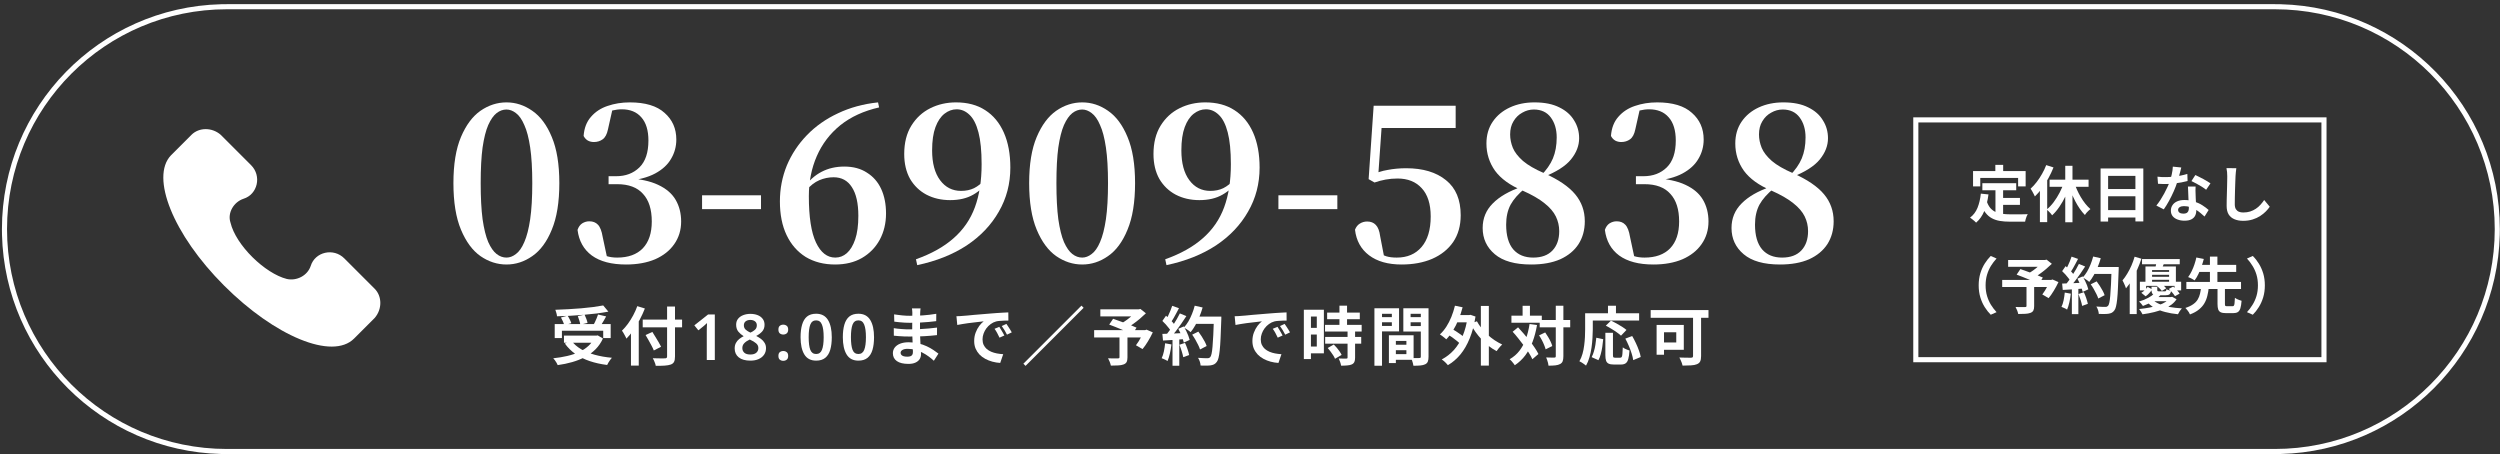 <svg width="490" height="89" viewBox="0 0 490 89" fill="none" xmlns="http://www.w3.org/2000/svg">
<rect x="0" y="0" width="490" height="89" fill="#333333" stroke="none"/>
<path d="M445.881 87.996V88.996H44.468V87.996H445.881ZM488.97 44.907C488.97 21.108 469.679 1.816 445.881 1.816H44.468C20.67 1.816 1.378 21.108 1.378 44.907C1.378 68.704 20.671 87.996 44.468 87.996V88.996L43.33 88.982C19.884 88.388 0.986 69.49 0.392 46.044L0.378 44.907C0.378 20.937 19.505 1.434 43.33 0.83L44.468 0.816H445.881L447.018 0.83C470.843 1.434 489.97 20.936 489.97 44.907L489.957 46.044C489.363 69.49 470.465 88.388 447.018 88.982L445.881 88.996V87.996C469.678 87.996 488.97 68.704 488.97 44.907Z" fill="white"/>
<path d="M73.43 56.591L67.482 50.643C65.358 48.518 61.746 49.368 60.897 52.13C60.259 54.042 58.135 55.104 56.223 54.679C51.974 53.617 46.239 48.094 45.176 43.633C44.539 41.721 45.814 39.596 47.726 38.959C50.487 38.109 51.337 34.498 49.213 32.373L43.265 26.425C41.565 24.938 39.016 24.938 37.529 26.425L33.493 30.462C29.456 34.71 33.917 45.969 43.902 55.954C53.886 65.938 65.145 70.612 69.394 66.363L73.43 62.327C74.917 60.627 74.917 58.078 73.43 56.591Z" fill="white"/>
<rect x="375.5" y="23.5" width="80" height="47" stroke="white"/>
<path d="M443.91 55.928C443.91 56.784 443.802 57.568 443.586 58.28C443.37 58.992 443.082 59.632 442.722 60.2C442.37 60.768 441.978 61.264 441.546 61.688L440.406 61.184C440.806 60.752 441.166 60.276 441.486 59.756C441.814 59.236 442.074 58.66 442.266 58.028C442.458 57.388 442.554 56.688 442.554 55.928C442.554 55.16 442.458 54.46 442.266 53.828C442.074 53.196 441.814 52.62 441.486 52.1C441.166 51.572 440.806 51.096 440.406 50.672L441.546 50.168C441.978 50.592 442.37 51.088 442.722 51.656C443.082 52.224 443.37 52.864 443.586 53.576C443.802 54.288 443.91 55.072 443.91 55.928Z" fill="white"/>
<path d="M434.634 56.324H436.086V59.564C436.086 59.764 436.11 59.892 436.158 59.948C436.214 59.996 436.334 60.02 436.518 60.02C436.566 60.02 436.634 60.02 436.722 60.02C436.818 60.02 436.922 60.02 437.034 60.02C437.146 60.02 437.25 60.02 437.346 60.02C437.442 60.02 437.518 60.02 437.574 60.02C437.694 60.02 437.782 59.984 437.838 59.912C437.902 59.832 437.946 59.676 437.97 59.444C438.002 59.204 438.026 58.848 438.042 58.376C438.138 58.448 438.262 58.524 438.414 58.604C438.574 58.684 438.738 58.752 438.906 58.808C439.082 58.864 439.23 58.912 439.35 58.952C439.302 59.584 439.222 60.08 439.11 60.44C438.998 60.792 438.83 61.036 438.606 61.172C438.382 61.308 438.082 61.376 437.706 61.376C437.634 61.376 437.534 61.376 437.406 61.376C437.278 61.376 437.142 61.376 436.998 61.376C436.854 61.376 436.718 61.376 436.59 61.376C436.47 61.376 436.378 61.376 436.314 61.376C435.858 61.376 435.51 61.32 435.27 61.208C435.03 61.096 434.862 60.908 434.766 60.644C434.678 60.38 434.634 60.024 434.634 59.576V56.324ZM428.526 55.256H439.242V56.648H428.526V55.256ZM430.506 51.92H438.294V53.3H430.506V51.92ZM431.406 56.336H432.918C432.862 56.904 432.77 57.448 432.642 57.968C432.522 58.488 432.33 58.976 432.066 59.432C431.81 59.88 431.454 60.288 430.998 60.656C430.55 61.032 429.962 61.356 429.234 61.628C429.186 61.492 429.11 61.344 429.006 61.184C428.902 61.032 428.79 60.88 428.67 60.728C428.558 60.584 428.446 60.46 428.334 60.356C428.974 60.148 429.486 59.904 429.87 59.624C430.262 59.344 430.558 59.032 430.758 58.688C430.966 58.336 431.114 57.964 431.202 57.572C431.298 57.18 431.366 56.768 431.406 56.336ZM430.482 50.468L431.946 50.756C431.826 51.228 431.674 51.72 431.49 52.232C431.314 52.744 431.114 53.236 430.89 53.708C430.666 54.18 430.418 54.596 430.146 54.956C430.034 54.876 429.902 54.796 429.75 54.716C429.598 54.628 429.442 54.548 429.282 54.476C429.122 54.404 428.986 54.348 428.874 54.308C429.13 53.972 429.362 53.584 429.57 53.144C429.786 52.704 429.97 52.252 430.122 51.788C430.282 51.316 430.402 50.876 430.482 50.468ZM433.146 50.288H434.61V55.676H433.146V50.288Z" fill="white"/>
<path d="M419.838 50.78H427.23V51.8H419.838V50.78ZM421.242 53.288H425.766V53.864H421.242V53.288ZM421.242 54.248H425.766V54.836H421.242V54.248ZM420.51 52.232H426.474V55.556H425.142V52.928H421.806V55.556H420.51V52.232ZM419.418 55.22H427.506V56.924H426.21V56.024H420.642V56.924H419.418V55.22ZM420.942 56.228L421.83 56.72C421.678 56.952 421.49 57.192 421.266 57.44C421.042 57.688 420.802 57.9 420.546 58.076L419.694 57.392C419.934 57.256 420.166 57.08 420.39 56.864C420.614 56.648 420.798 56.436 420.942 56.228ZM421.698 56.204H422.826V56.828C422.826 56.948 422.85 57.024 422.898 57.056C422.954 57.088 423.062 57.104 423.222 57.104C423.254 57.104 423.318 57.104 423.414 57.104C423.51 57.104 423.614 57.104 423.726 57.104C423.838 57.104 423.946 57.104 424.05 57.104C424.154 57.104 424.23 57.104 424.278 57.104C424.398 57.104 424.478 57.08 424.518 57.032C424.566 56.984 424.598 56.872 424.614 56.696C424.718 56.752 424.858 56.808 425.034 56.864C425.218 56.92 425.382 56.96 425.526 56.984C425.478 57.328 425.374 57.564 425.214 57.692C425.054 57.812 424.794 57.872 424.434 57.872C424.378 57.872 424.286 57.872 424.158 57.872C424.03 57.872 423.89 57.872 423.738 57.872C423.594 57.872 423.458 57.872 423.33 57.872C423.202 57.872 423.11 57.872 423.054 57.872C422.694 57.872 422.414 57.844 422.214 57.788C422.014 57.724 421.878 57.616 421.806 57.464C421.734 57.312 421.698 57.1 421.698 56.828V56.204ZM422.646 55.976L423.462 55.508C423.67 55.636 423.878 55.796 424.086 55.988C424.294 56.172 424.458 56.348 424.578 56.516L423.714 57.02C423.61 56.868 423.454 56.692 423.246 56.492C423.046 56.292 422.846 56.12 422.646 55.976ZM425.07 56.636L425.946 56.168C426.178 56.368 426.414 56.596 426.654 56.852C426.902 57.108 427.086 57.34 427.206 57.548L426.294 58.052C426.174 57.844 425.998 57.608 425.766 57.344C425.534 57.072 425.302 56.836 425.07 56.636ZM422.25 57.524L423.51 57.788C423.086 58.244 422.59 58.652 422.022 59.012C421.462 59.364 420.794 59.684 420.018 59.972C419.93 59.836 419.81 59.68 419.658 59.504C419.506 59.328 419.366 59.196 419.238 59.108C419.942 58.9 420.546 58.656 421.05 58.376C421.562 58.096 421.962 57.812 422.25 57.524ZM425.25 58.22H425.514L425.742 58.172L426.606 58.652C426.094 59.436 425.266 60.068 424.122 60.548C422.986 61.028 421.59 61.38 419.934 61.604C419.862 61.452 419.762 61.276 419.634 61.076C419.506 60.876 419.382 60.708 419.262 60.572C420.822 60.42 422.122 60.16 423.162 59.792C424.202 59.416 424.898 58.964 425.25 58.436V58.22ZM421.842 58.664C422.186 59.024 422.646 59.328 423.222 59.576C423.806 59.824 424.47 60.02 425.214 60.164C425.966 60.3 426.778 60.392 427.65 60.44C427.514 60.584 427.37 60.768 427.218 60.992C427.074 61.216 426.962 61.416 426.882 61.592C425.97 61.504 425.126 61.356 424.35 61.148C423.574 60.948 422.878 60.676 422.262 60.332C421.654 59.98 421.138 59.552 420.714 59.048L421.842 58.664ZM422.022 58.22H425.586V59.036H421.218L422.022 58.22ZM422.682 51.248L424.242 51.428C424.138 51.684 424.034 51.924 423.93 52.148C423.834 52.372 423.75 52.568 423.678 52.736L422.43 52.52C422.486 52.32 422.538 52.104 422.586 51.872C422.634 51.64 422.666 51.432 422.682 51.248ZM418.386 50.312L419.718 50.708C419.494 51.404 419.222 52.108 418.902 52.82C418.59 53.532 418.246 54.208 417.87 54.848C417.494 55.48 417.102 56.036 416.694 56.516C416.662 56.404 416.606 56.248 416.526 56.048C416.446 55.848 416.358 55.648 416.262 55.448C416.166 55.248 416.082 55.084 416.01 54.956C416.33 54.58 416.638 54.144 416.934 53.648C417.238 53.152 417.514 52.62 417.762 52.052C418.01 51.476 418.218 50.896 418.386 50.312ZM417.426 53.612L418.758 52.28L418.794 52.304V61.556H417.426V53.612Z" fill="white"/>
<path d="M409.782 55.724L410.946 55.148C411.154 55.42 411.362 55.72 411.57 56.048C411.778 56.368 411.966 56.688 412.134 57.008C412.302 57.32 412.426 57.604 412.506 57.86L411.258 58.508C411.186 58.26 411.07 57.976 410.91 57.656C410.758 57.328 410.582 56.996 410.382 56.66C410.19 56.324 409.99 56.012 409.782 55.724ZM410.19 52.328H414.498V53.696H410.19V52.328ZM413.874 52.328H415.266C415.266 52.328 415.266 52.372 415.266 52.46C415.266 52.548 415.266 52.644 415.266 52.748C415.266 52.852 415.262 52.936 415.254 53C415.214 54.32 415.17 55.444 415.122 56.372C415.082 57.292 415.03 58.052 414.966 58.652C414.902 59.252 414.826 59.724 414.738 60.068C414.658 60.412 414.554 60.664 414.426 60.824C414.258 61.056 414.082 61.216 413.898 61.304C413.722 61.392 413.506 61.456 413.25 61.496C413.034 61.528 412.754 61.544 412.41 61.544C412.074 61.544 411.726 61.54 411.366 61.532C411.358 61.324 411.31 61.08 411.222 60.8C411.134 60.528 411.022 60.288 410.886 60.08C411.27 60.112 411.622 60.132 411.942 60.14C412.262 60.148 412.498 60.152 412.65 60.152C412.778 60.152 412.878 60.136 412.95 60.104C413.03 60.072 413.106 60.02 413.178 59.948C413.274 59.844 413.358 59.632 413.43 59.312C413.502 58.992 413.562 58.544 413.61 57.968C413.666 57.384 413.714 56.652 413.754 55.772C413.802 54.892 413.842 53.84 413.874 52.616V52.328ZM410.262 50.276L411.75 50.612C411.582 51.204 411.378 51.788 411.138 52.364C410.906 52.932 410.65 53.464 410.37 53.96C410.09 54.456 409.798 54.888 409.494 55.256C409.398 55.168 409.274 55.068 409.122 54.956C408.97 54.844 408.81 54.736 408.642 54.632C408.474 54.528 408.33 54.444 408.21 54.38C408.522 54.06 408.806 53.684 409.062 53.252C409.318 52.812 409.546 52.34 409.746 51.836C409.954 51.324 410.126 50.804 410.262 50.276ZM406.026 50.3L407.298 50.744C407.138 51.056 406.97 51.376 406.794 51.704C406.618 52.024 406.446 52.336 406.278 52.64C406.11 52.936 405.946 53.196 405.786 53.42L404.814 53.024C404.958 52.776 405.106 52.496 405.258 52.184C405.41 51.864 405.554 51.54 405.69 51.212C405.826 50.884 405.938 50.58 406.026 50.3ZM407.466 51.728L408.69 52.232C408.394 52.688 408.074 53.168 407.73 53.672C407.386 54.168 407.038 54.644 406.686 55.1C406.334 55.556 406.006 55.956 405.702 56.3L404.826 55.856C405.058 55.584 405.294 55.276 405.534 54.932C405.774 54.588 406.01 54.232 406.242 53.864C406.482 53.496 406.706 53.128 406.914 52.76C407.13 52.384 407.314 52.04 407.466 51.728ZM404.178 53.144L404.862 52.16C405.07 52.336 405.286 52.536 405.51 52.76C405.734 52.976 405.938 53.192 406.122 53.408C406.314 53.624 406.458 53.824 406.554 54.008L405.822 55.124C405.726 54.94 405.586 54.732 405.402 54.5C405.226 54.26 405.03 54.024 404.814 53.792C404.598 53.552 404.386 53.336 404.178 53.144ZM407.178 54.62L408.198 54.176C408.358 54.44 408.514 54.724 408.666 55.028C408.818 55.332 408.95 55.632 409.062 55.928C409.174 56.216 409.258 56.476 409.314 56.708L408.21 57.212C408.162 56.988 408.086 56.728 407.982 56.432C407.878 56.128 407.754 55.82 407.61 55.508C407.474 55.188 407.33 54.892 407.178 54.62ZM404.178 55.58C404.73 55.564 405.394 55.54 406.17 55.508C406.954 55.476 407.75 55.44 408.558 55.4L408.546 56.54C407.794 56.596 407.046 56.652 406.302 56.708C405.558 56.756 404.89 56.796 404.298 56.828L404.178 55.58ZM407.382 57.62L408.438 57.272C408.606 57.632 408.762 58.024 408.906 58.448C409.05 58.872 409.154 59.24 409.218 59.552L408.102 59.96C408.046 59.64 407.95 59.264 407.814 58.832C407.678 58.392 407.534 57.988 407.382 57.62ZM404.694 57.344L405.882 57.56C405.818 58.136 405.722 58.704 405.594 59.264C405.466 59.824 405.318 60.296 405.15 60.68C405.07 60.624 404.962 60.56 404.826 60.488C404.69 60.424 404.55 60.36 404.406 60.296C404.27 60.232 404.15 60.184 404.046 60.152C404.222 59.792 404.362 59.364 404.466 58.868C404.57 58.364 404.646 57.856 404.694 57.344ZM406.086 56.216H407.358V61.568H406.086V56.216Z" fill="white"/>
<path d="M397.194 55.964H398.694V59.996C398.694 60.372 398.642 60.66 398.538 60.86C398.434 61.068 398.238 61.224 397.95 61.328C397.67 61.432 397.334 61.492 396.942 61.508C396.55 61.532 396.094 61.544 395.574 61.544C395.534 61.344 395.462 61.108 395.358 60.836C395.254 60.572 395.15 60.348 395.046 60.164C395.286 60.172 395.534 60.18 395.79 60.188C396.046 60.188 396.274 60.188 396.474 60.188C396.674 60.188 396.814 60.188 396.894 60.188C397.014 60.18 397.094 60.16 397.134 60.128C397.174 60.096 397.194 60.036 397.194 59.948V55.964ZM393.594 50.96H400.962V52.292H393.594V50.96ZM400.422 50.96H400.806L401.13 50.888L402.162 51.704C401.818 52.04 401.438 52.384 401.022 52.736C400.614 53.08 400.19 53.408 399.75 53.72C399.31 54.032 398.874 54.308 398.442 54.548C398.378 54.452 398.29 54.344 398.178 54.224C398.074 54.104 397.966 53.988 397.854 53.876C397.75 53.756 397.654 53.66 397.566 53.588C397.918 53.396 398.278 53.164 398.646 52.892C399.022 52.612 399.366 52.328 399.678 52.04C399.99 51.752 400.238 51.496 400.422 51.272V50.96ZM392.43 54.872H402.234V56.252H392.43V54.872ZM395.262 53.828L395.994 52.736C396.314 52.848 396.674 52.976 397.074 53.12C397.482 53.264 397.89 53.412 398.298 53.564C398.706 53.716 399.094 53.864 399.462 54.008C399.83 54.152 400.142 54.284 400.398 54.404L399.63 55.64C399.39 55.52 399.094 55.384 398.742 55.232C398.39 55.072 398.01 54.912 397.602 54.752C397.202 54.584 396.798 54.42 396.39 54.26C395.99 54.1 395.614 53.956 395.262 53.828ZM401.754 54.872H402.018L402.282 54.776L403.458 55.292C403.194 55.852 402.89 56.416 402.546 56.984C402.21 57.544 401.87 58.028 401.526 58.436L400.29 57.716C400.466 57.492 400.642 57.236 400.818 56.948C401.002 56.652 401.174 56.348 401.334 56.036C401.502 55.716 401.642 55.408 401.754 55.112V54.872Z" fill="white"/>
<path d="M387.822 55.928C387.822 55.072 387.93 54.288 388.146 53.576C388.362 52.864 388.65 52.224 389.01 51.656C389.37 51.088 389.762 50.592 390.186 50.168L391.326 50.672C390.926 51.096 390.562 51.572 390.234 52.1C389.914 52.62 389.658 53.196 389.466 53.828C389.274 54.46 389.178 55.16 389.178 55.928C389.178 56.688 389.274 57.388 389.466 58.028C389.658 58.66 389.914 59.236 390.234 59.756C390.562 60.276 390.926 60.752 391.326 61.184L390.186 61.688C389.762 61.264 389.37 60.768 389.01 60.2C388.65 59.632 388.362 58.992 388.146 58.28C387.93 57.568 387.822 56.784 387.822 55.928Z" fill="white"/>
<path d="M438.318 32.972C438.286 33.22 438.254 33.488 438.222 33.776C438.198 34.064 438.178 34.328 438.162 34.568C438.154 34.896 438.138 35.296 438.114 35.768C438.098 36.232 438.082 36.72 438.066 37.232C438.058 37.744 438.046 38.248 438.03 38.744C438.022 39.24 438.018 39.672 438.018 40.04C438.018 40.44 438.09 40.76 438.234 41C438.386 41.232 438.586 41.4 438.834 41.504C439.082 41.6 439.362 41.648 439.674 41.648C440.17 41.648 440.622 41.584 441.03 41.456C441.438 41.32 441.81 41.14 442.146 40.916C442.482 40.692 442.782 40.432 443.046 40.136C443.318 39.84 443.562 39.528 443.778 39.2L444.87 40.52C444.678 40.808 444.426 41.112 444.114 41.432C443.802 41.752 443.43 42.052 442.998 42.332C442.574 42.612 442.082 42.84 441.522 43.016C440.962 43.192 440.342 43.28 439.662 43.28C439.006 43.28 438.434 43.176 437.946 42.968C437.466 42.768 437.09 42.456 436.818 42.032C436.554 41.6 436.422 41.044 436.422 40.364C436.422 40.036 436.426 39.664 436.434 39.248C436.442 38.824 436.454 38.384 436.47 37.928C436.486 37.472 436.498 37.028 436.506 36.596C436.514 36.156 436.522 35.76 436.53 35.408C436.538 35.056 436.542 34.776 436.542 34.568C436.542 34.28 436.53 34 436.506 33.728C436.482 33.448 436.442 33.188 436.386 32.948L438.318 32.972Z" fill="white"/>
<path d="M422.862 34.628C423.118 34.66 423.39 34.684 423.678 34.7C423.974 34.708 424.234 34.712 424.458 34.712C424.954 34.712 425.454 34.684 425.958 34.628C426.47 34.572 426.962 34.5 427.434 34.412C427.906 34.316 428.334 34.208 428.718 34.088L428.766 35.48C428.422 35.568 428.01 35.66 427.53 35.756C427.058 35.844 426.558 35.92 426.03 35.984C425.502 36.04 424.982 36.068 424.47 36.068C424.23 36.068 423.986 36.064 423.738 36.056C423.49 36.048 423.234 36.036 422.97 36.02L422.862 34.628ZM427.53 32.828C427.482 33.028 427.418 33.288 427.338 33.608C427.258 33.928 427.166 34.264 427.062 34.616C426.966 34.968 426.862 35.316 426.75 35.66C426.574 36.236 426.342 36.848 426.054 37.496C425.766 38.144 425.454 38.776 425.118 39.392C424.782 40.008 424.442 40.556 424.098 41.036L422.646 40.292C422.918 39.956 423.186 39.584 423.45 39.176C423.714 38.768 423.962 38.348 424.194 37.916C424.426 37.484 424.634 37.068 424.818 36.668C425.01 36.26 425.162 35.892 425.274 35.564C425.426 35.14 425.558 34.668 425.67 34.148C425.79 33.62 425.858 33.124 425.874 32.66L427.53 32.828ZM430.338 36.56C430.322 36.816 430.314 37.072 430.314 37.328C430.322 37.576 430.33 37.832 430.338 38.096C430.346 38.28 430.354 38.516 430.362 38.804C430.378 39.084 430.394 39.384 430.41 39.704C430.426 40.016 430.438 40.316 430.446 40.604C430.462 40.884 430.47 41.108 430.47 41.276C430.47 41.644 430.394 41.98 430.242 42.284C430.09 42.58 429.846 42.816 429.51 42.992C429.182 43.168 428.73 43.256 428.154 43.256C427.658 43.256 427.21 43.18 426.81 43.028C426.41 42.884 426.09 42.668 425.85 42.38C425.61 42.084 425.49 41.716 425.49 41.276C425.49 40.884 425.594 40.532 425.802 40.22C426.01 39.9 426.31 39.652 426.702 39.476C427.102 39.292 427.582 39.2 428.142 39.2C428.846 39.2 429.494 39.3 430.086 39.5C430.678 39.692 431.21 39.94 431.682 40.244C432.154 40.548 432.558 40.852 432.894 41.156L432.09 42.44C431.874 42.248 431.626 42.032 431.346 41.792C431.074 41.552 430.766 41.328 430.422 41.12C430.086 40.912 429.718 40.74 429.318 40.604C428.926 40.468 428.502 40.4 428.046 40.4C427.702 40.4 427.426 40.468 427.218 40.604C427.01 40.74 426.906 40.916 426.906 41.132C426.906 41.356 426.994 41.536 427.17 41.672C427.354 41.808 427.61 41.876 427.938 41.876C428.21 41.876 428.426 41.832 428.586 41.744C428.746 41.648 428.858 41.516 428.922 41.348C428.986 41.172 429.018 40.976 429.018 40.76C429.018 40.576 429.01 40.316 428.994 39.98C428.978 39.644 428.958 39.272 428.934 38.864C428.918 38.456 428.902 38.048 428.886 37.64C428.87 37.232 428.854 36.872 428.838 36.56H430.338ZM432.402 37.196C432.17 37.004 431.882 36.8 431.538 36.584C431.194 36.368 430.838 36.164 430.47 35.972C430.11 35.772 429.794 35.612 429.522 35.492L430.29 34.304C430.506 34.4 430.75 34.52 431.022 34.664C431.302 34.8 431.582 34.944 431.862 35.096C432.15 35.248 432.414 35.4 432.654 35.552C432.902 35.696 433.102 35.824 433.254 35.936L432.402 37.196Z" fill="white"/>
<path d="M411.714 33.02H420.09V43.4H418.542V34.472H413.19V43.424H411.714V33.02ZM412.722 37.052H419.178V38.468H412.722V37.052ZM412.722 41.18H419.19V42.632H412.722V41.18Z" fill="white"/>
<path d="M404.79 32.492H406.206V43.568H404.79V32.492ZM401.718 35.216H409.362V36.608H401.718V35.216ZM406.506 35.66C406.666 36.164 406.858 36.668 407.082 37.172C407.306 37.676 407.558 38.164 407.838 38.636C408.118 39.108 408.418 39.544 408.738 39.944C409.058 40.344 409.386 40.688 409.722 40.976C409.61 41.064 409.482 41.176 409.338 41.312C409.202 41.44 409.07 41.576 408.942 41.72C408.822 41.864 408.722 42.004 408.642 42.14C408.298 41.788 407.966 41.384 407.646 40.928C407.326 40.464 407.026 39.964 406.746 39.428C406.466 38.884 406.21 38.32 405.978 37.736C405.754 37.152 405.55 36.564 405.366 35.972L406.506 35.66ZM404.55 35.708L405.786 36.068C405.53 36.868 405.218 37.652 404.85 38.42C404.49 39.18 404.086 39.884 403.638 40.532C403.198 41.18 402.726 41.736 402.222 42.2C402.142 42.08 402.038 41.948 401.91 41.804C401.782 41.66 401.65 41.524 401.514 41.396C401.386 41.26 401.266 41.148 401.154 41.06C401.634 40.676 402.09 40.196 402.522 39.62C402.954 39.036 403.346 38.408 403.698 37.736C404.05 37.056 404.334 36.38 404.55 35.708ZM401.058 32.36L402.486 32.816C402.206 33.52 401.874 34.224 401.49 34.928C401.106 35.624 400.686 36.28 400.23 36.896C399.782 37.504 399.318 38.04 398.838 38.504C398.79 38.384 398.714 38.228 398.61 38.036C398.514 37.844 398.41 37.652 398.298 37.46C398.186 37.26 398.086 37.1 397.998 36.98C398.406 36.612 398.798 36.184 399.174 35.696C399.558 35.2 399.91 34.668 400.23 34.1C400.558 33.532 400.834 32.952 401.058 32.36ZM399.822 35.816L401.226 34.412L401.25 34.436V43.544H399.822V35.816Z" fill="white"/>
<path d="M388.542 35.912H395.178V37.292H388.542V35.912ZM391.866 38.792H395.91V40.148H391.866V38.792ZM391.11 36.716H392.61V42.512L391.11 42.332V36.716ZM388.242 37.952L389.742 38.108C389.582 39.332 389.31 40.412 388.926 41.348C388.542 42.284 388.006 43.048 387.318 43.64C387.238 43.552 387.126 43.444 386.982 43.316C386.838 43.188 386.686 43.064 386.526 42.944C386.374 42.824 386.242 42.728 386.13 42.656C386.778 42.176 387.266 41.532 387.594 40.724C387.922 39.908 388.138 38.984 388.242 37.952ZM389.406 39.464C389.59 40.008 389.83 40.452 390.126 40.796C390.43 41.132 390.778 41.388 391.17 41.564C391.57 41.732 392.006 41.848 392.478 41.912C392.95 41.976 393.45 42.008 393.978 42.008C394.106 42.008 394.278 42.008 394.494 42.008C394.718 42.008 394.962 42.008 395.226 42.008C395.498 42.008 395.774 42.008 396.054 42.008C396.334 42 396.594 41.996 396.834 41.996C397.074 41.988 397.274 41.98 397.434 41.972C397.362 42.092 397.29 42.24 397.218 42.416C397.154 42.584 397.094 42.76 397.038 42.944C396.982 43.128 396.942 43.296 396.918 43.448H396.306H393.906C393.21 43.448 392.57 43.4 391.986 43.304C391.402 43.208 390.874 43.032 390.402 42.776C389.938 42.528 389.522 42.168 389.154 41.696C388.794 41.224 388.486 40.608 388.23 39.848L389.406 39.464ZM391.086 32.312H392.622V34.496H391.086V32.312ZM386.718 33.524H397.026V36.536H395.55V34.88H388.134V36.536H386.718V33.524Z" fill="white"/>
<path d="M348.872 51.843C345.721 51.843 343.35 51.172 341.761 49.829C340.171 48.486 339.377 46.773 339.377 44.691C339.377 42.8 340.034 41.197 341.35 39.881C342.665 38.538 344.57 37.442 347.064 36.593V36.346L347.721 36.88C346.406 37.949 345.447 39.032 344.844 40.128C344.268 41.224 343.981 42.526 343.981 44.033C343.981 46.171 344.447 47.788 345.378 48.884C346.31 49.952 347.612 50.487 349.284 50.487C350.928 50.487 352.188 50.021 353.065 49.089C353.942 48.157 354.381 46.897 354.381 45.307C354.381 44.293 354.162 43.334 353.723 42.43C353.285 41.526 352.545 40.662 351.503 39.84C350.462 38.991 349.009 38.155 347.146 37.333C344.734 36.319 342.953 35.031 341.802 33.468C340.678 31.879 340.117 30.098 340.117 28.125C340.117 26.48 340.528 25.055 341.35 23.849C342.172 22.644 343.296 21.712 344.721 21.054C346.146 20.396 347.749 20.068 349.53 20.068C351.503 20.068 353.134 20.396 354.422 21.054C355.71 21.684 356.669 22.534 357.299 23.603C357.957 24.644 358.286 25.809 358.286 27.097C358.286 28.549 357.752 29.933 356.683 31.249C355.614 32.564 353.778 33.729 351.174 34.743V34.866L350.722 34.496C351.846 33.373 352.654 32.222 353.148 31.043C353.641 29.865 353.887 28.495 353.887 26.933C353.887 25.37 353.504 24.069 352.736 23.027C351.969 21.986 350.859 21.465 349.407 21.465C348.612 21.465 347.858 21.671 347.146 22.082C346.433 22.465 345.858 23.027 345.419 23.767C344.981 24.48 344.762 25.343 344.762 26.357C344.762 27.234 344.94 28.111 345.296 28.988C345.652 29.837 346.31 30.687 347.269 31.537C348.228 32.359 349.626 33.167 351.462 33.962C354.23 35.195 356.244 36.565 357.505 38.072C358.766 39.58 359.396 41.347 359.396 43.375C359.396 45.074 358.985 46.568 358.163 47.856C357.34 49.117 356.148 50.103 354.586 50.816C353.024 51.501 351.12 51.843 348.872 51.843Z" fill="white"/>
<path d="M324.053 51.843C321.203 51.843 318.97 51.254 317.353 50.076C315.763 48.897 314.831 47.226 314.557 45.061C314.749 44.485 315.051 44.06 315.462 43.786C315.9 43.512 316.366 43.375 316.859 43.375C317.572 43.375 318.134 43.595 318.545 44.033C318.983 44.471 319.298 45.28 319.49 46.458L320.395 50.692L318.463 49.418C319.093 49.747 319.696 50.007 320.271 50.199C320.874 50.391 321.559 50.487 322.327 50.487C324.492 50.487 326.163 49.884 327.342 48.678C328.52 47.445 329.109 45.691 329.109 43.416C329.109 41.032 328.534 39.224 327.383 37.99C326.259 36.73 324.574 36.099 322.327 36.099H320.641V34.537H322.121C323.985 34.537 325.506 33.962 326.684 32.811C327.862 31.66 328.452 29.906 328.452 27.549C328.452 25.549 327.986 24.028 327.054 22.986C326.15 21.945 324.875 21.424 323.231 21.424C322.628 21.424 321.984 21.506 321.299 21.671C320.641 21.808 319.915 22.055 319.12 22.411L321.422 21.342L320.518 25.37C320.326 26.302 319.984 26.946 319.49 27.302C318.997 27.659 318.421 27.837 317.764 27.837C317.325 27.837 316.928 27.741 316.572 27.549C316.215 27.33 315.941 27.028 315.749 26.645C315.859 25.11 316.339 23.863 317.188 22.904C318.038 21.917 319.12 21.205 320.436 20.766C321.779 20.301 323.231 20.068 324.793 20.068C327.835 20.068 330.11 20.753 331.617 22.123C333.151 23.466 333.919 25.206 333.919 27.344C333.919 28.714 333.576 29.974 332.891 31.125C332.233 32.276 331.192 33.236 329.767 34.003C328.342 34.77 326.451 35.264 324.094 35.483V34.907C326.698 35.044 328.78 35.483 330.342 36.223C331.932 36.963 333.083 37.949 333.795 39.182C334.508 40.416 334.864 41.827 334.864 43.416C334.864 45.088 334.412 46.568 333.508 47.856C332.631 49.117 331.384 50.103 329.767 50.816C328.15 51.501 326.245 51.843 324.053 51.843Z" fill="white"/>
<path d="M300.098 51.843C296.946 51.843 294.576 51.172 292.986 49.829C291.397 48.486 290.602 46.773 290.602 44.691C290.602 42.8 291.26 41.197 292.575 39.881C293.891 38.538 295.795 37.442 298.289 36.593V36.346L298.947 36.88C297.631 37.949 296.672 39.032 296.069 40.128C295.494 41.224 295.206 42.526 295.206 44.033C295.206 46.171 295.672 47.788 296.604 48.884C297.535 49.952 298.837 50.487 300.509 50.487C302.153 50.487 303.414 50.021 304.291 49.089C305.168 48.157 305.606 46.897 305.606 45.307C305.606 44.293 305.387 43.334 304.948 42.43C304.51 41.526 303.77 40.662 302.729 39.84C301.687 38.991 300.235 38.155 298.371 37.333C295.96 36.319 294.178 35.031 293.027 33.468C291.904 31.879 291.342 30.098 291.342 28.125C291.342 26.48 291.753 25.055 292.575 23.849C293.397 22.644 294.521 21.712 295.946 21.054C297.371 20.396 298.974 20.068 300.755 20.068C302.729 20.068 304.359 20.396 305.647 21.054C306.935 21.684 307.894 22.534 308.525 23.603C309.182 24.644 309.511 25.809 309.511 27.097C309.511 28.549 308.977 29.933 307.908 31.249C306.839 32.564 305.003 33.729 302.4 34.743V34.866L301.948 34.496C303.071 33.373 303.88 32.222 304.373 31.043C304.866 29.865 305.113 28.495 305.113 26.933C305.113 25.37 304.729 24.069 303.962 23.027C303.195 21.986 302.085 21.465 300.632 21.465C299.837 21.465 299.084 21.671 298.371 22.082C297.659 22.465 297.083 23.027 296.645 23.767C296.206 24.48 295.987 25.343 295.987 26.357C295.987 27.234 296.165 28.111 296.521 28.988C296.878 29.837 297.535 30.687 298.495 31.537C299.454 32.359 300.851 33.167 302.688 33.962C305.455 35.195 307.47 36.565 308.73 38.072C309.991 39.58 310.621 41.347 310.621 43.375C310.621 45.074 310.21 46.568 309.388 47.856C308.566 49.117 307.374 50.103 305.812 50.816C304.25 51.501 302.345 51.843 300.098 51.843Z" fill="white"/>
<path d="M274.704 51.843C272.046 51.843 269.922 51.24 268.333 50.035C266.743 48.829 265.825 47.157 265.579 45.02C265.798 44.471 266.113 44.074 266.524 43.828C266.963 43.553 267.442 43.416 267.963 43.416C268.675 43.416 269.237 43.636 269.648 44.074C270.087 44.513 270.374 45.252 270.511 46.294L271.334 50.569L269.936 49.459C270.594 49.815 271.197 50.076 271.745 50.24C272.293 50.405 272.964 50.487 273.759 50.487C275.814 50.487 277.431 49.802 278.61 48.431C279.815 47.034 280.418 45.033 280.418 42.43C280.418 39.991 279.829 38.141 278.651 36.88C277.5 35.62 275.924 34.989 273.923 34.989C273.101 34.989 272.32 35.058 271.58 35.195C270.84 35.332 270.114 35.524 269.402 35.77L268.251 35.113L269.237 20.725H285.31V25.083H270.018L271.005 21.959L270.1 34.907L268.538 34.414C269.689 33.866 270.84 33.496 271.991 33.304C273.142 33.085 274.348 32.975 275.609 32.975C278.897 32.975 281.501 33.756 283.419 35.318C285.337 36.853 286.297 39.141 286.297 42.183C286.297 44.239 285.803 45.992 284.817 47.445C283.83 48.87 282.46 49.966 280.706 50.733C278.98 51.473 276.979 51.843 274.704 51.843Z" fill="white"/>
<path d="M250.569 40.991V38.278H262.12V40.991H250.569Z" fill="white"/>
<path d="M228.63 51.967L228.384 50.816C231.398 49.747 233.851 48.377 235.742 46.705C237.66 45.033 239.058 43.005 239.935 40.621C240.812 38.237 241.25 35.428 241.25 32.194C241.25 29.591 241.045 27.508 240.634 25.946C240.223 24.357 239.633 23.206 238.866 22.493C238.126 21.78 237.29 21.424 236.359 21.424C235.509 21.424 234.714 21.712 233.974 22.287C233.234 22.863 232.645 23.74 232.207 24.918C231.768 26.097 231.549 27.618 231.549 29.481C231.549 31.975 232.07 33.921 233.111 35.318C234.152 36.716 235.523 37.415 237.222 37.415C238.181 37.415 239.031 37.237 239.77 36.88C240.538 36.497 241.25 35.921 241.908 35.154L242.812 35.442H242.401C241.798 36.538 240.867 37.442 239.606 38.155C238.373 38.867 236.866 39.224 235.084 39.224C233.358 39.224 231.809 38.867 230.439 38.155C229.096 37.442 228.028 36.414 227.233 35.072C226.465 33.702 226.082 32.071 226.082 30.18C226.082 27.988 226.548 26.138 227.479 24.631C228.411 23.123 229.644 21.986 231.179 21.219C232.714 20.451 234.399 20.068 236.235 20.068C238.482 20.068 240.387 20.575 241.949 21.589C243.539 22.603 244.758 24.069 245.608 25.987C246.457 27.905 246.882 30.194 246.882 32.852C246.882 36.004 246.128 38.881 244.621 41.484C243.141 44.088 241.045 46.294 238.332 48.103C235.619 49.884 232.385 51.172 228.63 51.967Z" fill="white"/>
<path d="M212.115 51.843C210.306 51.843 208.607 51.295 207.018 50.199C205.456 49.103 204.181 47.376 203.195 45.02C202.208 42.663 201.715 39.621 201.715 35.894C201.715 32.194 202.208 29.18 203.195 26.85C204.181 24.521 205.456 22.808 207.018 21.712C208.607 20.616 210.306 20.068 212.115 20.068C213.924 20.068 215.609 20.616 217.171 21.712C218.761 22.808 220.035 24.521 220.994 26.85C221.981 29.18 222.474 32.194 222.474 35.894C222.474 39.621 221.981 42.663 220.994 45.02C220.035 47.376 218.761 49.103 217.171 50.199C215.609 51.295 213.924 51.843 212.115 51.843ZM212.115 50.487C212.745 50.487 213.362 50.254 213.965 49.788C214.595 49.322 215.143 48.541 215.609 47.445C216.102 46.321 216.486 44.828 216.76 42.964C217.034 41.073 217.171 38.717 217.171 35.894C217.171 33.099 217.034 30.769 216.76 28.906C216.486 27.042 216.102 25.576 215.609 24.507C215.143 23.411 214.595 22.63 213.965 22.164C213.362 21.698 212.745 21.465 212.115 21.465C211.43 21.465 210.786 21.698 210.183 22.164C209.58 22.63 209.032 23.411 208.539 24.507C208.073 25.576 207.703 27.042 207.429 28.906C207.182 30.742 207.059 33.071 207.059 35.894C207.059 38.717 207.182 41.073 207.429 42.964C207.703 44.855 208.073 46.349 208.539 47.445C209.032 48.541 209.58 49.322 210.183 49.788C210.786 50.254 211.43 50.487 212.115 50.487Z" fill="white"/>
<path d="M179.776 51.967L179.529 50.816C182.544 49.747 184.997 48.377 186.887 46.705C188.806 45.033 190.203 43.005 191.08 40.621C191.957 38.237 192.396 35.428 192.396 32.194C192.396 29.591 192.19 27.508 191.779 25.946C191.368 24.357 190.779 23.206 190.012 22.493C189.272 21.78 188.436 21.424 187.504 21.424C186.655 21.424 185.86 21.712 185.12 22.287C184.38 22.863 183.791 23.74 183.352 24.918C182.914 26.097 182.695 27.618 182.695 29.481C182.695 31.975 183.215 33.921 184.257 35.318C185.298 36.716 186.668 37.415 188.367 37.415C189.326 37.415 190.176 37.237 190.916 36.88C191.683 36.497 192.396 35.921 193.054 35.154L193.958 35.442H193.547C192.944 36.538 192.012 37.442 190.752 38.155C189.518 38.867 188.011 39.224 186.23 39.224C184.503 39.224 182.955 38.867 181.585 38.155C180.242 37.442 179.173 36.414 178.378 35.072C177.611 33.702 177.227 32.071 177.227 30.18C177.227 27.988 177.693 26.138 178.625 24.631C179.557 23.123 180.79 21.986 182.325 21.219C183.859 20.451 185.545 20.068 187.381 20.068C189.628 20.068 191.533 20.575 193.095 21.589C194.684 22.603 195.904 24.069 196.753 25.987C197.603 27.905 198.027 30.194 198.027 32.852C198.027 36.004 197.274 38.881 195.767 41.484C194.287 44.088 192.19 46.294 189.477 48.103C186.764 49.884 183.53 51.172 179.776 51.967Z" fill="white"/>
<path d="M163.672 51.843C161.48 51.843 159.561 51.35 157.917 50.364C156.3 49.349 155.053 47.925 154.176 46.088C153.299 44.252 152.861 42.046 152.861 39.47C152.861 37.004 153.313 34.661 154.217 32.441C155.149 30.221 156.465 28.234 158.164 26.48C159.863 24.726 161.891 23.301 164.247 22.205C166.604 21.082 169.221 20.369 172.099 20.068L172.304 21.054C169.29 21.739 166.755 22.904 164.7 24.548C162.672 26.193 161.137 28.207 160.096 30.591C159.054 32.975 158.534 35.592 158.534 38.443C158.534 42.526 158.999 45.554 159.931 47.527C160.863 49.5 162.124 50.487 163.713 50.487C164.563 50.487 165.316 50.199 165.974 49.624C166.659 49.021 167.207 48.116 167.618 46.91C168.029 45.705 168.235 44.17 168.235 42.306C168.235 39.84 167.81 37.963 166.961 36.675C166.138 35.387 164.946 34.743 163.384 34.743C162.425 34.743 161.493 34.935 160.589 35.318C159.685 35.702 158.821 36.373 157.999 37.333L157.218 36.798H157.547C159.52 34.03 162.165 32.646 165.481 32.646C167.235 32.646 168.714 33.044 169.92 33.839C171.153 34.606 172.085 35.675 172.716 37.045C173.346 38.415 173.661 40.018 173.661 41.854C173.661 43.745 173.25 45.458 172.428 46.993C171.606 48.5 170.441 49.692 168.934 50.569C167.454 51.419 165.7 51.843 163.672 51.843Z" fill="white"/>
<path d="M137.606 40.991V38.278H149.157V40.991H137.606Z" fill="white"/>
<path d="M122.693 51.843C119.843 51.843 117.609 51.254 115.993 50.076C114.403 48.897 113.471 47.226 113.197 45.061C113.389 44.485 113.691 44.06 114.102 43.786C114.54 43.512 115.006 43.375 115.499 43.375C116.212 43.375 116.774 43.595 117.185 44.033C117.623 44.471 117.938 45.28 118.13 46.458L119.034 50.692L117.102 49.418C117.733 49.747 118.336 50.007 118.911 50.199C119.514 50.391 120.199 50.487 120.966 50.487C123.131 50.487 124.803 49.884 125.982 48.678C127.16 47.445 127.749 45.691 127.749 43.416C127.749 41.032 127.174 39.224 126.023 37.99C124.899 36.73 123.214 36.099 120.966 36.099H119.281V34.537H120.761C122.624 34.537 124.145 33.962 125.324 32.811C126.502 31.66 127.091 29.906 127.091 27.549C127.091 25.549 126.626 24.028 125.694 22.986C124.789 21.945 123.515 21.424 121.871 21.424C121.268 21.424 120.624 21.506 119.939 21.671C119.281 21.808 118.555 22.055 117.76 22.411L120.062 21.342L119.158 25.37C118.966 26.302 118.623 26.946 118.13 27.302C117.637 27.659 117.061 27.837 116.404 27.837C115.965 27.837 115.568 27.741 115.212 27.549C114.855 27.33 114.581 27.028 114.389 26.645C114.499 25.11 114.979 23.863 115.828 22.904C116.678 21.917 117.76 21.205 119.076 20.766C120.418 20.301 121.871 20.068 123.433 20.068C126.475 20.068 128.749 20.753 130.257 22.123C131.791 23.466 132.559 25.206 132.559 27.344C132.559 28.714 132.216 29.974 131.531 31.125C130.873 32.276 129.832 33.236 128.407 34.003C126.982 34.77 125.091 35.264 122.734 35.483V34.907C125.338 35.044 127.42 35.483 128.982 36.223C130.572 36.963 131.723 37.949 132.435 39.182C133.148 40.416 133.504 41.827 133.504 43.416C133.504 45.088 133.052 46.568 132.148 47.856C131.271 49.117 130.024 50.103 128.407 50.816C126.79 51.501 124.885 51.843 122.693 51.843Z" fill="white"/>
<path d="M99.271 51.843C97.462 51.843 95.763 51.295 94.174 50.199C92.612 49.103 91.337 47.376 90.351 45.02C89.364 42.663 88.871 39.621 88.871 35.894C88.871 32.194 89.364 29.18 90.351 26.85C91.337 24.521 92.612 22.808 94.174 21.712C95.763 20.616 97.462 20.068 99.271 20.068C101.08 20.068 102.765 20.616 104.327 21.712C105.917 22.808 107.191 24.521 108.15 26.85C109.137 29.18 109.63 32.194 109.63 35.894C109.63 39.621 109.137 42.663 108.15 45.02C107.191 47.376 105.917 49.103 104.327 50.199C102.765 51.295 101.08 51.843 99.271 51.843ZM99.271 50.487C99.901 50.487 100.518 50.254 101.121 49.788C101.751 49.322 102.299 48.541 102.765 47.445C103.258 46.321 103.642 44.828 103.916 42.964C104.19 41.073 104.327 38.717 104.327 35.894C104.327 33.099 104.19 30.769 103.916 28.906C103.642 27.042 103.258 25.576 102.765 24.507C102.299 23.411 101.751 22.63 101.121 22.164C100.518 21.698 99.901 21.465 99.271 21.465C98.586 21.465 97.942 21.698 97.339 22.164C96.736 22.63 96.188 23.411 95.695 24.507C95.229 25.576 94.859 27.042 94.585 28.906C94.338 30.742 94.215 33.071 94.215 35.894C94.215 38.717 94.338 41.073 94.585 42.964C94.859 44.855 95.229 46.349 95.695 47.445C96.188 48.541 96.736 49.322 97.339 49.788C97.942 50.254 98.586 50.487 99.271 50.487Z" fill="white"/>
<path d="M331.837 61.192H333.413V69.785C333.413 70.235 333.355 70.581 333.238 70.823C333.121 71.073 332.909 71.26 332.6 71.385C332.3 71.511 331.916 71.586 331.45 71.611C330.983 71.644 330.428 71.661 329.786 71.661C329.753 71.511 329.703 71.335 329.636 71.135C329.569 70.944 329.49 70.752 329.398 70.56C329.315 70.368 329.232 70.206 329.148 70.072C329.457 70.081 329.765 70.089 330.074 70.097C330.391 70.106 330.674 70.11 330.924 70.11C331.174 70.11 331.349 70.11 331.45 70.11C331.591 70.11 331.691 70.085 331.75 70.035C331.808 69.985 331.837 69.893 331.837 69.76V61.192ZM324.695 63.693H326.146V69.522H324.695V63.693ZM325.308 63.693H330.024V68.559H325.308V67.12H328.548V65.119H325.308V63.693ZM323.532 60.767H334.864V62.292H323.532V60.767Z" fill="white"/>
<path d="M314.652 65.232H316.14V69.585C316.14 69.818 316.165 69.964 316.215 70.022C316.273 70.081 316.386 70.11 316.553 70.11C316.603 70.11 316.669 70.11 316.753 70.11C316.845 70.11 316.945 70.11 317.053 70.11C317.161 70.11 317.262 70.11 317.353 70.11C317.445 70.11 317.516 70.11 317.566 70.11C317.691 70.11 317.787 70.064 317.854 69.972C317.92 69.872 317.966 69.676 317.991 69.384C318.024 69.093 318.049 68.659 318.066 68.084C318.175 68.167 318.304 68.25 318.454 68.334C318.612 68.417 318.775 68.488 318.942 68.546C319.108 68.605 319.254 68.655 319.379 68.697C319.338 69.405 319.259 69.96 319.142 70.36C319.033 70.76 318.867 71.04 318.642 71.198C318.416 71.365 318.104 71.448 317.703 71.448C317.645 71.448 317.549 71.448 317.416 71.448C317.291 71.448 317.153 71.448 317.003 71.448C316.861 71.448 316.728 71.448 316.603 71.448C316.478 71.448 316.382 71.448 316.315 71.448C315.873 71.448 315.531 71.39 315.289 71.273C315.056 71.165 314.889 70.973 314.789 70.698C314.697 70.423 314.652 70.056 314.652 69.597V65.232ZM312.876 66.195L314.226 66.483C314.185 66.958 314.126 67.45 314.051 67.959C313.976 68.467 313.876 68.951 313.751 69.409C313.634 69.86 313.48 70.256 313.288 70.598L311.962 69.997C312.138 69.672 312.284 69.305 312.4 68.897C312.525 68.488 312.625 68.05 312.7 67.583C312.775 67.116 312.834 66.654 312.876 66.195ZM314.739 63.831L315.752 62.843C316.086 63.001 316.444 63.185 316.828 63.393C317.211 63.602 317.578 63.819 317.929 64.044C318.279 64.269 318.566 64.477 318.792 64.669L317.716 65.795C317.516 65.595 317.245 65.378 316.903 65.144C316.569 64.903 316.211 64.669 315.827 64.444C315.452 64.21 315.089 64.006 314.739 63.831ZM318.566 66.37L319.905 65.857C320.155 66.283 320.397 66.745 320.63 67.246C320.864 67.738 321.064 68.221 321.231 68.697C321.406 69.163 321.522 69.589 321.581 69.972L320.105 70.585C320.063 70.21 319.963 69.781 319.805 69.297C319.655 68.805 319.471 68.309 319.254 67.808C319.038 67.3 318.808 66.82 318.566 66.37ZM315.164 59.929H316.728V62.218H315.164V59.929ZM311.387 61.405H321.268V62.831H311.387V61.405ZM310.687 61.405H312.188V64.556C312.188 65.065 312.167 65.628 312.125 66.245C312.092 66.854 312.029 67.483 311.937 68.134C311.846 68.776 311.712 69.401 311.537 70.01C311.37 70.618 311.145 71.169 310.862 71.661C310.77 71.577 310.641 71.477 310.474 71.361C310.316 71.252 310.153 71.144 309.986 71.035C309.82 70.935 309.678 70.86 309.561 70.81C309.82 70.36 310.024 69.868 310.174 69.334C310.324 68.801 310.432 68.255 310.499 67.696C310.574 67.137 310.624 66.591 310.649 66.057C310.674 65.515 310.687 65.015 310.687 64.556V61.405Z" fill="white"/>
<path d="M301.781 62.718H307.76V64.156H301.781V62.718ZM296.24 61.867H302.194V63.256H296.24V61.867ZM304.933 59.929H306.422V69.81C306.422 70.235 306.376 70.564 306.284 70.798C306.192 71.04 306.025 71.223 305.784 71.348C305.542 71.481 305.233 71.569 304.858 71.611C304.483 71.653 304.033 71.673 303.507 71.673C303.499 71.523 303.47 71.352 303.42 71.16C303.37 70.969 303.311 70.773 303.245 70.573C303.178 70.381 303.111 70.21 303.044 70.06C303.395 70.076 303.72 70.085 304.02 70.085C304.32 70.085 304.525 70.085 304.633 70.085C304.741 70.085 304.816 70.068 304.858 70.035C304.908 69.993 304.933 69.918 304.933 69.81V59.929ZM301.656 65.732L302.857 65.157C303.057 65.432 303.249 65.728 303.432 66.045C303.624 66.362 303.791 66.674 303.932 66.983C304.074 67.283 304.178 67.562 304.245 67.821L302.944 68.471C302.886 68.23 302.79 67.95 302.657 67.633C302.532 67.317 302.382 66.991 302.206 66.658C302.031 66.324 301.848 66.016 301.656 65.732ZM296.478 65.019L297.541 64.156C297.908 64.556 298.287 64.982 298.679 65.432C299.071 65.882 299.451 66.341 299.818 66.808C300.193 67.275 300.526 67.729 300.818 68.171C301.11 68.605 301.348 69.009 301.531 69.384L300.343 70.41C300.176 70.035 299.951 69.622 299.667 69.172C299.384 68.722 299.063 68.255 298.704 67.771C298.354 67.287 297.987 66.812 297.604 66.345C297.228 65.87 296.853 65.428 296.478 65.019ZM298.429 59.941H299.868V62.718H298.429V59.941ZM299.793 63.506L301.256 63.706C301.047 64.915 300.756 66.016 300.38 67.008C300.005 67.992 299.534 68.867 298.967 69.635C298.4 70.393 297.712 71.044 296.903 71.586C296.845 71.486 296.753 71.361 296.628 71.21C296.511 71.06 296.386 70.91 296.253 70.76C296.119 70.618 295.999 70.502 295.89 70.41C296.657 69.968 297.299 69.414 297.816 68.746C298.333 68.071 298.75 67.296 299.067 66.42C299.392 65.545 299.634 64.573 299.793 63.506Z" fill="white"/>
<path d="M285.021 61.755H288.086V63.181H285.021V61.755ZM290.249 59.966H291.813V71.661H290.249V59.966ZM283.633 65.47L284.396 64.344C284.704 64.511 285.03 64.707 285.371 64.932C285.722 65.157 286.051 65.382 286.359 65.607C286.668 65.832 286.918 66.049 287.11 66.258L286.297 67.521C286.122 67.312 285.884 67.087 285.584 66.845C285.284 66.595 284.963 66.349 284.621 66.108C284.279 65.866 283.95 65.653 283.633 65.47ZM285.171 59.916L286.672 60.229C286.455 61.071 286.184 61.88 285.859 62.655C285.542 63.431 285.18 64.148 284.771 64.807C284.371 65.457 283.937 66.024 283.47 66.508C283.387 66.416 283.266 66.312 283.108 66.195C282.957 66.07 282.803 65.949 282.645 65.832C282.486 65.707 282.345 65.611 282.219 65.545C282.686 65.119 283.108 64.615 283.483 64.031C283.858 63.448 284.187 62.806 284.471 62.105C284.754 61.396 284.988 60.667 285.171 59.916ZM289.474 62.968C289.724 63.427 290.024 63.881 290.374 64.331C290.733 64.773 291.129 65.195 291.563 65.595C291.996 65.995 292.455 66.358 292.938 66.683C293.43 67.008 293.927 67.287 294.427 67.521C294.318 67.621 294.193 67.75 294.052 67.909C293.91 68.059 293.776 68.217 293.651 68.384C293.526 68.542 293.422 68.688 293.339 68.822C292.813 68.546 292.305 68.217 291.813 67.834C291.329 67.45 290.866 67.025 290.424 66.558C289.983 66.091 289.574 65.595 289.199 65.069C288.832 64.544 288.502 64.002 288.211 63.443L289.474 62.968ZM287.66 61.755H287.948L288.211 61.705L289.199 62.042C288.949 63.652 288.569 65.078 288.061 66.32C287.56 67.563 286.947 68.621 286.222 69.497C285.496 70.364 284.683 71.056 283.783 71.573C283.7 71.465 283.587 71.336 283.445 71.186C283.303 71.044 283.153 70.902 282.995 70.76C282.845 70.627 282.707 70.523 282.582 70.448C283.474 69.981 284.267 69.368 284.959 68.609C285.651 67.842 286.226 66.916 286.685 65.832C287.143 64.748 287.468 63.502 287.66 62.093V61.755Z" fill="white"/>
<path d="M272.939 67.571H276.353V68.634H272.939V67.571ZM272.851 65.707H277.066V70.522H272.851V69.409H275.653V66.82H272.851V65.707ZM272.226 65.707H273.589V71.16H272.226V65.707ZM270.137 62.155H273.264V63.168H270.137V62.155ZM275.941 62.155H279.093V63.168H275.941V62.155ZM278.48 60.416H279.993V69.909C279.993 70.31 279.947 70.627 279.856 70.86C279.764 71.094 279.593 71.273 279.343 71.398C279.084 71.523 278.767 71.602 278.392 71.635C278.025 71.669 277.571 71.686 277.029 71.686C277.012 71.535 276.979 71.369 276.929 71.185C276.879 71.002 276.82 70.814 276.754 70.622C276.687 70.439 276.616 70.281 276.541 70.147C276.766 70.164 276.987 70.176 277.204 70.185C277.429 70.185 277.629 70.185 277.804 70.185C277.988 70.176 278.113 70.172 278.18 70.172C278.296 70.172 278.375 70.151 278.417 70.11C278.459 70.068 278.48 69.993 278.48 69.885V60.416ZM270.25 60.416H274.215V64.957H270.25V63.881H272.801V61.504H270.25V60.416ZM279.28 60.416V61.504H276.479V63.906H279.28V64.981H275.053V60.416H279.28ZM269.387 60.416H270.875V71.686H269.387V60.416Z" fill="white"/>
<path d="M260.118 61.267H266.522V62.568H260.118V61.267ZM259.706 63.669H266.885V64.982H259.706V63.669ZM259.731 66.045H266.798V67.358H259.731V66.045ZM262.532 59.916H264.021V64.519H262.532V59.916ZM264.121 64.919H265.597V70.097C265.597 70.456 265.551 70.735 265.459 70.935C265.367 71.144 265.201 71.306 264.959 71.423C264.717 71.532 264.421 71.598 264.071 71.623C263.729 71.657 263.325 71.673 262.858 71.673C262.824 71.465 262.762 71.223 262.67 70.948C262.578 70.681 262.482 70.452 262.382 70.26C262.691 70.268 262.991 70.277 263.283 70.285C263.575 70.285 263.771 70.285 263.871 70.285C263.962 70.285 264.025 70.272 264.058 70.248C264.1 70.214 264.121 70.152 264.121 70.06V64.919ZM260.231 68.209L261.419 67.521C261.619 67.713 261.82 67.929 262.02 68.171C262.22 68.413 262.403 68.655 262.57 68.897C262.737 69.138 262.866 69.359 262.958 69.56L261.657 70.323C261.59 70.122 261.478 69.901 261.319 69.66C261.161 69.409 260.986 69.159 260.794 68.909C260.61 68.651 260.423 68.417 260.231 68.209ZM256.266 60.704H259.481V69.259H256.266V67.921H258.092V62.042H256.266V60.704ZM256.341 64.256H258.768V65.57H256.341V64.256ZM255.553 60.704H256.942V70.373H255.553V60.704Z" fill="white"/>
<path d="M241.995 61.98C242.246 61.971 242.483 61.963 242.708 61.955C242.933 61.938 243.104 61.925 243.221 61.917C243.48 61.901 243.796 61.876 244.172 61.842C244.555 61.8 244.98 61.759 245.447 61.717C245.923 61.675 246.427 61.634 246.961 61.592C247.495 61.55 248.049 61.504 248.624 61.454C249.058 61.413 249.487 61.379 249.913 61.354C250.346 61.321 250.755 61.296 251.138 61.279C251.53 61.254 251.872 61.238 252.164 61.229L252.177 62.83C251.951 62.83 251.693 62.834 251.401 62.843C251.109 62.851 250.817 62.868 250.526 62.893C250.242 62.909 249.988 62.947 249.763 63.005C249.387 63.105 249.037 63.276 248.712 63.518C248.387 63.752 248.103 64.031 247.861 64.356C247.628 64.673 247.444 65.019 247.311 65.394C247.178 65.761 247.111 66.132 247.111 66.507C247.111 66.916 247.182 67.279 247.324 67.596C247.474 67.904 247.674 68.171 247.924 68.396C248.182 68.613 248.483 68.796 248.824 68.946C249.166 69.088 249.533 69.197 249.925 69.272C250.325 69.347 250.738 69.397 251.163 69.422L250.576 71.135C250.05 71.102 249.537 71.019 249.037 70.885C248.545 70.752 248.082 70.568 247.649 70.335C247.215 70.101 246.836 69.818 246.511 69.484C246.194 69.142 245.939 68.755 245.748 68.321C245.564 67.879 245.472 67.387 245.472 66.845C245.472 66.245 245.568 65.694 245.76 65.194C245.952 64.686 246.19 64.244 246.473 63.868C246.765 63.485 247.053 63.189 247.336 62.98C247.103 63.014 246.819 63.047 246.486 63.08C246.16 63.114 245.806 63.155 245.422 63.205C245.047 63.247 244.664 63.293 244.272 63.343C243.88 63.393 243.5 63.451 243.134 63.518C242.775 63.577 242.45 63.635 242.158 63.693L241.995 61.98ZM250.388 64.056C250.496 64.206 250.609 64.385 250.726 64.594C250.851 64.794 250.972 64.998 251.088 65.207C251.205 65.407 251.305 65.59 251.389 65.757L250.438 66.182C250.28 65.832 250.125 65.523 249.975 65.257C249.833 64.99 249.662 64.719 249.462 64.444L250.388 64.056ZM251.789 63.481C251.897 63.631 252.014 63.806 252.139 64.006C252.272 64.198 252.402 64.398 252.527 64.606C252.652 64.806 252.756 64.986 252.839 65.144L251.901 65.594C251.735 65.261 251.572 64.965 251.414 64.706C251.263 64.448 251.084 64.181 250.876 63.906L251.789 63.481Z" fill="white"/>
<path d="M233.665 65.595L234.878 64.994C235.095 65.278 235.312 65.591 235.529 65.932C235.746 66.266 235.942 66.6 236.117 66.933C236.292 67.258 236.421 67.554 236.504 67.821L235.204 68.496C235.129 68.238 235.008 67.942 234.841 67.608C234.682 67.266 234.499 66.921 234.291 66.57C234.09 66.22 233.882 65.895 233.665 65.595ZM234.09 62.055H238.581V63.481H234.09V62.055ZM237.93 62.055H239.381C239.381 62.055 239.381 62.101 239.381 62.193C239.381 62.284 239.381 62.384 239.381 62.493C239.381 62.601 239.377 62.689 239.369 62.755C239.327 64.131 239.281 65.303 239.231 66.27C239.189 67.229 239.135 68.021 239.068 68.647C239.002 69.272 238.922 69.764 238.831 70.122C238.747 70.481 238.639 70.744 238.506 70.91C238.33 71.152 238.147 71.319 237.955 71.411C237.772 71.502 237.547 71.569 237.28 71.611C237.055 71.644 236.763 71.661 236.404 71.661C236.054 71.661 235.691 71.657 235.316 71.648C235.308 71.432 235.258 71.177 235.166 70.885C235.074 70.602 234.958 70.352 234.816 70.135C235.216 70.168 235.583 70.189 235.916 70.198C236.25 70.206 236.496 70.21 236.654 70.21C236.788 70.21 236.892 70.193 236.967 70.16C237.051 70.127 237.13 70.072 237.205 69.997C237.305 69.889 237.392 69.668 237.467 69.335C237.542 69.001 237.605 68.534 237.655 67.934C237.713 67.325 237.763 66.562 237.805 65.645C237.855 64.728 237.897 63.631 237.93 62.355V62.055ZM234.165 59.916L235.716 60.267C235.541 60.883 235.329 61.492 235.078 62.093C234.837 62.685 234.57 63.239 234.278 63.756C233.986 64.273 233.682 64.723 233.365 65.107C233.265 65.015 233.136 64.911 232.977 64.794C232.819 64.677 232.652 64.565 232.477 64.457C232.302 64.348 232.152 64.261 232.027 64.194C232.352 63.86 232.648 63.468 232.915 63.018C233.182 62.559 233.419 62.068 233.628 61.542C233.844 61.009 234.024 60.467 234.165 59.916ZM229.75 59.941L231.076 60.404C230.909 60.729 230.734 61.063 230.551 61.405C230.367 61.738 230.188 62.063 230.013 62.38C229.838 62.689 229.667 62.96 229.5 63.193L228.487 62.781C228.637 62.522 228.791 62.23 228.95 61.905C229.108 61.571 229.258 61.234 229.4 60.892C229.542 60.55 229.659 60.233 229.75 59.941ZM231.251 61.43L232.527 61.955C232.218 62.43 231.885 62.931 231.526 63.456C231.168 63.973 230.805 64.469 230.438 64.944C230.071 65.42 229.729 65.837 229.413 66.195L228.5 65.732C228.741 65.449 228.987 65.128 229.237 64.769C229.488 64.411 229.734 64.04 229.975 63.656C230.226 63.273 230.459 62.889 230.676 62.505C230.901 62.113 231.093 61.755 231.251 61.43ZM227.824 62.906L228.537 61.88C228.754 62.063 228.979 62.272 229.212 62.505C229.446 62.73 229.659 62.956 229.85 63.181C230.05 63.406 230.201 63.614 230.301 63.806L229.538 64.969C229.438 64.778 229.292 64.561 229.1 64.319C228.916 64.069 228.712 63.823 228.487 63.581C228.262 63.331 228.041 63.106 227.824 62.906ZM230.951 64.444L232.014 63.981C232.181 64.256 232.344 64.552 232.502 64.869C232.66 65.186 232.798 65.499 232.915 65.807C233.031 66.108 233.119 66.379 233.177 66.62L232.027 67.146C231.977 66.912 231.897 66.641 231.789 66.333C231.681 66.016 231.551 65.695 231.401 65.37C231.26 65.036 231.109 64.728 230.951 64.444ZM227.824 65.445C228.399 65.428 229.092 65.403 229.9 65.37C230.718 65.336 231.547 65.299 232.389 65.257L232.377 66.445C231.593 66.504 230.813 66.562 230.038 66.62C229.262 66.67 228.566 66.712 227.949 66.745L227.824 65.445ZM231.164 67.571L232.264 67.208C232.439 67.583 232.602 67.992 232.752 68.434C232.902 68.876 233.011 69.259 233.077 69.585L231.914 70.01C231.856 69.676 231.756 69.284 231.614 68.834C231.472 68.376 231.322 67.954 231.164 67.571ZM228.362 67.283L229.6 67.508C229.533 68.109 229.433 68.701 229.3 69.284C229.167 69.868 229.012 70.36 228.837 70.76C228.754 70.702 228.641 70.635 228.5 70.56C228.358 70.493 228.212 70.427 228.062 70.36C227.92 70.293 227.795 70.243 227.687 70.21C227.87 69.835 228.016 69.389 228.124 68.872C228.233 68.346 228.312 67.817 228.362 67.283ZM229.813 66.108H231.139V71.686H229.813V66.108Z" fill="white"/>
<path d="M219.419 65.845H220.982V70.047C220.982 70.439 220.928 70.74 220.82 70.948C220.711 71.165 220.507 71.327 220.207 71.436C219.915 71.544 219.565 71.607 219.156 71.623C218.748 71.648 218.272 71.661 217.73 71.661C217.689 71.453 217.614 71.207 217.505 70.923C217.397 70.648 217.288 70.414 217.18 70.222C217.43 70.231 217.689 70.239 217.955 70.248C218.222 70.248 218.46 70.248 218.668 70.248C218.877 70.248 219.023 70.248 219.106 70.248C219.231 70.239 219.315 70.218 219.356 70.185C219.398 70.152 219.419 70.089 219.419 69.997V65.845ZM215.667 60.629H223.346V62.018H215.667V60.629ZM222.783 60.629H223.184L223.521 60.554L224.597 61.405C224.238 61.755 223.842 62.114 223.409 62.48C222.984 62.839 222.542 63.181 222.083 63.506C221.624 63.831 221.17 64.119 220.72 64.369C220.653 64.269 220.561 64.156 220.444 64.031C220.336 63.906 220.224 63.785 220.107 63.669C219.998 63.544 219.898 63.443 219.807 63.368C220.173 63.168 220.549 62.926 220.932 62.643C221.324 62.351 221.683 62.055 222.008 61.755C222.333 61.455 222.592 61.188 222.783 60.954V60.629ZM214.453 64.707H224.672V66.145H214.453V64.707ZM217.405 63.619L218.168 62.48C218.502 62.597 218.877 62.73 219.294 62.881C219.719 63.031 220.144 63.185 220.57 63.343C220.995 63.502 221.399 63.656 221.783 63.806C222.166 63.956 222.492 64.094 222.758 64.219L221.958 65.507C221.708 65.382 221.399 65.24 221.032 65.082C220.665 64.915 220.269 64.748 219.844 64.582C219.427 64.406 219.006 64.236 218.581 64.069C218.164 63.902 217.772 63.752 217.405 63.619ZM224.172 64.707H224.447L224.722 64.607L225.948 65.144C225.673 65.728 225.356 66.316 224.997 66.908C224.647 67.492 224.293 67.996 223.934 68.421L222.646 67.671C222.829 67.438 223.013 67.171 223.196 66.871C223.388 66.562 223.567 66.245 223.734 65.92C223.909 65.586 224.055 65.265 224.172 64.957V64.707Z" fill="white"/>
<path d="M211.965 59.904L212.39 60.329L201.008 71.711L200.583 71.285L211.965 59.904Z" fill="white"/>
<path d="M187.462 61.98C187.713 61.971 187.95 61.963 188.175 61.955C188.4 61.938 188.571 61.925 188.688 61.917C188.947 61.901 189.263 61.876 189.639 61.842C190.022 61.8 190.448 61.759 190.914 61.717C191.39 61.675 191.894 61.634 192.428 61.592C192.962 61.55 193.516 61.504 194.091 61.454C194.525 61.413 194.954 61.379 195.38 61.354C195.813 61.321 196.222 61.296 196.605 61.279C196.997 61.254 197.339 61.238 197.631 61.229L197.644 62.83C197.418 62.83 197.16 62.834 196.868 62.843C196.576 62.851 196.284 62.868 195.993 62.893C195.709 62.909 195.455 62.947 195.23 63.005C194.854 63.105 194.504 63.276 194.179 63.518C193.854 63.752 193.57 64.031 193.328 64.356C193.095 64.673 192.912 65.019 192.778 65.394C192.645 65.761 192.578 66.132 192.578 66.507C192.578 66.916 192.649 67.279 192.791 67.596C192.941 67.904 193.141 68.171 193.391 68.396C193.649 68.613 193.95 68.796 194.292 68.946C194.633 69.088 195 69.197 195.392 69.272C195.792 69.347 196.205 69.397 196.63 69.422L196.043 71.135C195.517 71.102 195.004 71.019 194.504 70.885C194.012 70.752 193.549 70.568 193.116 70.335C192.682 70.101 192.303 69.818 191.978 69.484C191.661 69.142 191.406 68.755 191.215 68.321C191.031 67.879 190.94 67.387 190.94 66.845C190.94 66.245 191.035 65.694 191.227 65.194C191.419 64.686 191.657 64.244 191.94 63.868C192.232 63.485 192.52 63.189 192.803 62.98C192.57 63.014 192.286 63.047 191.953 63.08C191.627 63.114 191.273 63.155 190.889 63.205C190.514 63.247 190.131 63.293 189.739 63.343C189.347 63.393 188.967 63.451 188.601 63.518C188.242 63.577 187.917 63.635 187.625 63.693L187.462 61.98ZM195.855 64.056C195.963 64.206 196.076 64.385 196.193 64.594C196.318 64.794 196.439 64.998 196.555 65.207C196.672 65.407 196.772 65.59 196.856 65.757L195.905 66.182C195.747 65.832 195.592 65.523 195.442 65.257C195.3 64.99 195.13 64.719 194.929 64.444L195.855 64.056ZM197.256 63.481C197.364 63.631 197.481 63.806 197.606 64.006C197.739 64.198 197.869 64.398 197.994 64.606C198.119 64.806 198.223 64.986 198.306 65.144L197.368 65.594C197.202 65.261 197.039 64.965 196.881 64.706C196.731 64.448 196.551 64.181 196.343 63.906L197.256 63.481Z" fill="white"/>
<path d="M180.433 60.441C180.416 60.566 180.4 60.708 180.383 60.867C180.375 61.017 180.366 61.171 180.358 61.329C180.35 61.496 180.341 61.721 180.333 62.005C180.325 62.28 180.321 62.584 180.321 62.918C180.321 63.251 180.321 63.581 180.321 63.906C180.321 64.231 180.321 64.527 180.321 64.794C180.321 65.144 180.329 65.536 180.346 65.97C180.362 66.395 180.383 66.829 180.408 67.27C180.442 67.704 180.467 68.113 180.483 68.496C180.508 68.871 180.521 69.184 180.521 69.434C180.521 69.785 180.429 70.106 180.246 70.397C180.062 70.681 179.787 70.906 179.42 71.073C179.062 71.24 178.607 71.323 178.057 71.323C177.056 71.323 176.297 71.139 175.78 70.773C175.263 70.406 175.005 69.893 175.005 69.234C175.005 68.809 175.126 68.438 175.368 68.121C175.618 67.796 175.972 67.541 176.431 67.358C176.898 67.175 177.452 67.083 178.094 67.083C178.778 67.083 179.416 67.158 180.008 67.308C180.608 67.45 181.154 67.637 181.646 67.871C182.138 68.104 182.576 68.35 182.96 68.609C183.343 68.867 183.668 69.101 183.935 69.309L183.035 70.71C182.735 70.427 182.397 70.147 182.022 69.872C181.655 69.597 181.25 69.347 180.808 69.122C180.375 68.897 179.912 68.717 179.42 68.584C178.936 68.442 178.424 68.371 177.882 68.371C177.448 68.371 177.11 68.446 176.869 68.596C176.635 68.746 176.518 68.93 176.518 69.147C176.518 69.305 176.568 69.443 176.668 69.559C176.768 69.676 176.914 69.764 177.106 69.822C177.298 69.88 177.54 69.91 177.832 69.91C178.057 69.91 178.249 69.885 178.407 69.835C178.574 69.785 178.703 69.693 178.795 69.559C178.886 69.426 178.932 69.238 178.932 68.997C178.932 68.813 178.924 68.55 178.907 68.209C178.899 67.867 178.886 67.492 178.87 67.083C178.853 66.666 178.836 66.257 178.82 65.857C178.803 65.457 178.795 65.103 178.795 64.794C178.795 64.494 178.795 64.181 178.795 63.856C178.803 63.522 178.807 63.193 178.807 62.868C178.807 62.543 178.807 62.247 178.807 61.98C178.816 61.705 178.82 61.48 178.82 61.304C178.82 61.188 178.811 61.046 178.795 60.879C178.786 60.704 178.77 60.558 178.745 60.441H180.433ZM175.243 61.617C175.468 61.651 175.718 61.684 175.993 61.717C176.268 61.751 176.547 61.784 176.831 61.817C177.123 61.842 177.398 61.863 177.656 61.88C177.915 61.888 178.14 61.892 178.332 61.892C179.182 61.892 180.029 61.867 180.871 61.817C181.721 61.759 182.601 61.655 183.51 61.505L183.498 62.943C183.072 63.001 182.58 63.056 182.022 63.105C181.463 63.156 180.867 63.197 180.233 63.231C179.608 63.256 178.978 63.268 178.344 63.268C178.086 63.268 177.765 63.26 177.381 63.243C177.006 63.218 176.631 63.189 176.256 63.156C175.88 63.114 175.555 63.076 175.28 63.043L175.243 61.617ZM175.18 64.319C175.38 64.352 175.618 64.385 175.893 64.419C176.168 64.452 176.447 64.477 176.731 64.494C177.023 64.51 177.298 64.527 177.556 64.544C177.815 64.552 178.028 64.556 178.194 64.556C178.97 64.556 179.67 64.54 180.296 64.506C180.929 64.473 181.521 64.431 182.072 64.381C182.622 64.331 183.151 64.273 183.66 64.206L183.648 65.682C183.214 65.732 182.793 65.774 182.384 65.807C181.984 65.841 181.571 65.87 181.146 65.895C180.729 65.92 180.279 65.936 179.795 65.945C179.312 65.953 178.77 65.957 178.169 65.957C177.927 65.957 177.627 65.953 177.269 65.945C176.91 65.928 176.543 65.907 176.168 65.882C175.801 65.857 175.476 65.828 175.192 65.795L175.18 64.319Z" fill="white"/>
<path d="M171.312 66.095C171.312 67.054 171.211 67.875 171.011 68.559C170.811 69.243 170.486 69.768 170.036 70.135C169.585 70.502 168.989 70.685 168.247 70.685C167.197 70.685 166.425 70.281 165.933 69.472C165.441 68.663 165.195 67.537 165.195 66.095C165.195 65.136 165.295 64.315 165.495 63.631C165.696 62.939 166.017 62.409 166.459 62.042C166.909 61.676 167.505 61.492 168.247 61.492C169.289 61.492 170.061 61.897 170.561 62.705C171.061 63.514 171.312 64.644 171.312 66.095ZM166.784 66.095C166.784 67.187 166.888 68.009 167.096 68.559C167.313 69.109 167.697 69.385 168.247 69.385C168.789 69.385 169.169 69.114 169.385 68.572C169.61 68.021 169.723 67.196 169.723 66.095C169.723 65.003 169.61 64.181 169.385 63.631C169.169 63.072 168.789 62.793 168.247 62.793C167.697 62.793 167.313 63.072 167.096 63.631C166.888 64.181 166.784 65.003 166.784 66.095Z" fill="white"/>
<path d="M163.029 66.095C163.029 67.054 162.928 67.875 162.728 68.559C162.528 69.243 162.203 69.768 161.753 70.135C161.303 70.502 160.706 70.685 159.964 70.685C158.914 70.685 158.142 70.281 157.65 69.472C157.158 68.663 156.912 67.537 156.912 66.095C156.912 65.136 157.012 64.315 157.213 63.631C157.413 62.939 157.734 62.409 158.176 62.042C158.626 61.676 159.222 61.492 159.964 61.492C161.006 61.492 161.778 61.897 162.278 62.705C162.778 63.514 163.029 64.644 163.029 66.095ZM158.501 66.095C158.501 67.187 158.605 68.009 158.814 68.559C159.03 69.109 159.414 69.385 159.964 69.385C160.506 69.385 160.886 69.114 161.102 68.572C161.328 68.021 161.44 67.196 161.44 66.095C161.44 65.003 161.328 64.181 161.102 63.631C160.886 63.072 160.506 62.793 159.964 62.793C159.414 62.793 159.03 63.072 158.814 63.631C158.605 64.181 158.501 65.003 158.501 66.095Z" fill="white"/>
<path d="M152.569 64.606C152.569 64.248 152.66 63.998 152.844 63.856C153.036 63.706 153.261 63.631 153.519 63.631C153.778 63.631 154.003 63.706 154.195 63.856C154.386 63.998 154.482 64.248 154.482 64.606C154.482 64.94 154.386 65.186 154.195 65.344C154.003 65.495 153.778 65.57 153.519 65.57C153.261 65.57 153.036 65.495 152.844 65.344C152.66 65.186 152.569 64.94 152.569 64.606ZM152.569 69.76C152.569 69.409 152.66 69.163 152.844 69.022C153.036 68.871 153.261 68.796 153.519 68.796C153.778 68.796 154.003 68.871 154.195 69.022C154.386 69.163 154.482 69.409 154.482 69.76C154.482 70.101 154.386 70.347 154.195 70.498C154.003 70.648 153.778 70.723 153.519 70.723C153.261 70.723 153.036 70.648 152.844 70.498C152.66 70.347 152.569 70.101 152.569 69.76Z" fill="white"/>
<path d="M147.074 61.517C147.591 61.517 148.058 61.596 148.475 61.755C148.892 61.913 149.225 62.155 149.476 62.48C149.726 62.797 149.851 63.189 149.851 63.656C149.851 64.189 149.692 64.632 149.376 64.982C149.059 65.324 148.671 65.611 148.212 65.845C148.554 66.02 148.871 66.216 149.163 66.433C149.455 66.649 149.688 66.908 149.863 67.208C150.047 67.5 150.139 67.846 150.139 68.246C150.139 68.738 150.009 69.168 149.751 69.534C149.492 69.901 149.134 70.185 148.675 70.385C148.225 70.585 147.695 70.685 147.087 70.685C146.094 70.685 145.331 70.472 144.798 70.047C144.264 69.622 143.997 69.038 143.997 68.296C143.997 67.888 144.077 67.533 144.235 67.233C144.393 66.933 144.606 66.674 144.873 66.458C145.14 66.241 145.436 66.053 145.761 65.895C145.352 65.645 145.002 65.344 144.71 64.994C144.427 64.636 144.285 64.185 144.285 63.643C144.285 63.185 144.41 62.797 144.66 62.48C144.919 62.163 145.256 61.926 145.673 61.767C146.099 61.6 146.566 61.517 147.074 61.517ZM147.062 62.705C146.695 62.705 146.39 62.797 146.149 62.98C145.915 63.164 145.798 63.422 145.798 63.756C145.798 64.123 145.923 64.415 146.174 64.632C146.424 64.848 146.728 65.036 147.087 65.194C147.429 65.044 147.72 64.861 147.962 64.644C148.212 64.427 148.337 64.131 148.337 63.756C148.337 63.422 148.217 63.164 147.975 62.98C147.741 62.797 147.437 62.705 147.062 62.705ZM145.498 68.221C145.498 68.588 145.627 68.892 145.886 69.134C146.144 69.368 146.536 69.484 147.062 69.484C147.579 69.484 147.971 69.368 148.237 69.134C148.504 68.901 148.638 68.596 148.638 68.221C148.638 67.846 148.488 67.533 148.187 67.283C147.887 67.033 147.533 66.816 147.124 66.633L146.949 66.545C146.499 66.754 146.144 66.991 145.886 67.258C145.627 67.517 145.498 67.838 145.498 68.221Z" fill="white"/>
<path d="M140.104 70.56H138.528V64.994C138.528 64.727 138.532 64.444 138.541 64.144C138.549 63.843 138.561 63.564 138.578 63.306C138.495 63.389 138.391 63.489 138.265 63.606C138.149 63.723 138.019 63.835 137.878 63.944L136.877 64.744L136.089 63.768L138.791 61.63H140.104V70.56Z" fill="white"/>
<path d="M125.971 62.643H133.688V64.156H125.971V62.643ZM130.749 60.079H132.3V69.86C132.3 70.343 132.237 70.698 132.112 70.923C131.995 71.156 131.783 71.331 131.474 71.448C131.174 71.556 130.778 71.627 130.286 71.661C129.802 71.694 129.214 71.707 128.522 71.698C128.506 71.548 128.464 71.385 128.397 71.21C128.339 71.035 128.268 70.856 128.185 70.673C128.11 70.489 128.03 70.335 127.947 70.21C128.272 70.218 128.597 70.227 128.923 70.235C129.256 70.243 129.548 70.247 129.798 70.247C130.048 70.239 130.223 70.235 130.323 70.235C130.482 70.235 130.59 70.206 130.649 70.147C130.715 70.089 130.749 69.993 130.749 69.86V60.079ZM126.534 65.67L127.859 65.057C128.051 65.357 128.255 65.686 128.472 66.045C128.689 66.395 128.897 66.741 129.098 67.083C129.298 67.416 129.456 67.708 129.573 67.959L128.147 68.696C128.047 68.43 127.905 68.125 127.722 67.783C127.538 67.442 127.342 67.083 127.134 66.708C126.925 66.332 126.725 65.986 126.534 65.67ZM123.669 63.606L125.17 62.105L125.195 62.117V71.661H123.669V63.606ZM124.908 60.004L126.396 60.466C126.112 61.192 125.779 61.917 125.395 62.643C125.012 63.368 124.599 64.052 124.157 64.694C123.715 65.336 123.257 65.895 122.781 66.37C122.731 66.245 122.652 66.082 122.544 65.882C122.444 65.682 122.335 65.486 122.218 65.294C122.102 65.094 121.997 64.932 121.906 64.807C122.306 64.423 122.694 63.977 123.069 63.468C123.444 62.951 123.79 62.397 124.107 61.805C124.424 61.213 124.691 60.612 124.908 60.004Z" fill="white"/>
<path d="M108.723 63.518H119.692V66.257H118.229V64.819H110.136V66.257H108.723V63.518ZM110.537 65.782H117.128V67.17H110.537V65.782ZM118.229 59.866L119.242 61.079C118.533 61.213 117.766 61.334 116.94 61.442C116.123 61.542 115.273 61.63 114.389 61.705C113.513 61.78 112.634 61.842 111.75 61.892C110.866 61.942 110.007 61.976 109.173 61.992C109.165 61.809 109.123 61.592 109.048 61.342C108.981 61.092 108.915 60.883 108.848 60.717C109.674 60.691 110.516 60.654 111.375 60.604C112.242 60.554 113.088 60.495 113.914 60.429C114.747 60.354 115.531 60.27 116.265 60.179C116.999 60.079 117.653 59.974 118.229 59.866ZM109.949 62.23L111.25 61.867C111.4 62.092 111.541 62.343 111.675 62.618C111.817 62.893 111.917 63.135 111.975 63.343L110.587 63.743C110.545 63.535 110.462 63.289 110.336 63.005C110.211 62.722 110.082 62.463 109.949 62.23ZM113.251 61.967L114.577 61.667C114.702 61.925 114.818 62.205 114.927 62.505C115.043 62.805 115.119 63.068 115.152 63.293L113.739 63.643C113.713 63.418 113.651 63.147 113.551 62.83C113.459 62.513 113.359 62.226 113.251 61.967ZM117.216 61.642L118.804 62.017C118.662 62.284 118.516 62.547 118.366 62.805C118.216 63.064 118.066 63.31 117.916 63.543C117.766 63.768 117.628 63.968 117.503 64.144L116.265 63.793C116.382 63.585 116.499 63.36 116.615 63.118C116.74 62.868 116.853 62.614 116.953 62.355C117.061 62.096 117.149 61.859 117.216 61.642ZM116.578 65.782H116.89L117.153 65.732L118.179 66.345C117.803 67.162 117.316 67.871 116.715 68.471C116.123 69.063 115.44 69.564 114.664 69.972C113.889 70.381 113.046 70.714 112.138 70.973C111.237 71.231 110.295 71.427 109.311 71.561C109.261 71.436 109.186 71.285 109.086 71.11C108.986 70.944 108.877 70.777 108.76 70.61C108.644 70.451 108.535 70.322 108.435 70.222C109.394 70.122 110.307 69.972 111.174 69.772C112.042 69.572 112.83 69.309 113.538 68.984C114.247 68.65 114.86 68.242 115.377 67.758C115.894 67.275 116.294 66.699 116.578 66.032V65.782ZM112.025 66.808C112.492 67.433 113.109 67.975 113.876 68.434C114.652 68.884 115.548 69.251 116.565 69.534C117.591 69.818 118.712 70.014 119.93 70.122C119.821 70.231 119.709 70.372 119.592 70.547C119.475 70.722 119.363 70.894 119.254 71.06C119.154 71.235 119.071 71.394 119.004 71.535C117.753 71.377 116.611 71.123 115.577 70.773C114.543 70.422 113.618 69.964 112.8 69.397C111.983 68.821 111.287 68.133 110.712 67.333L112.025 66.808Z" fill="white"/>
</svg>
